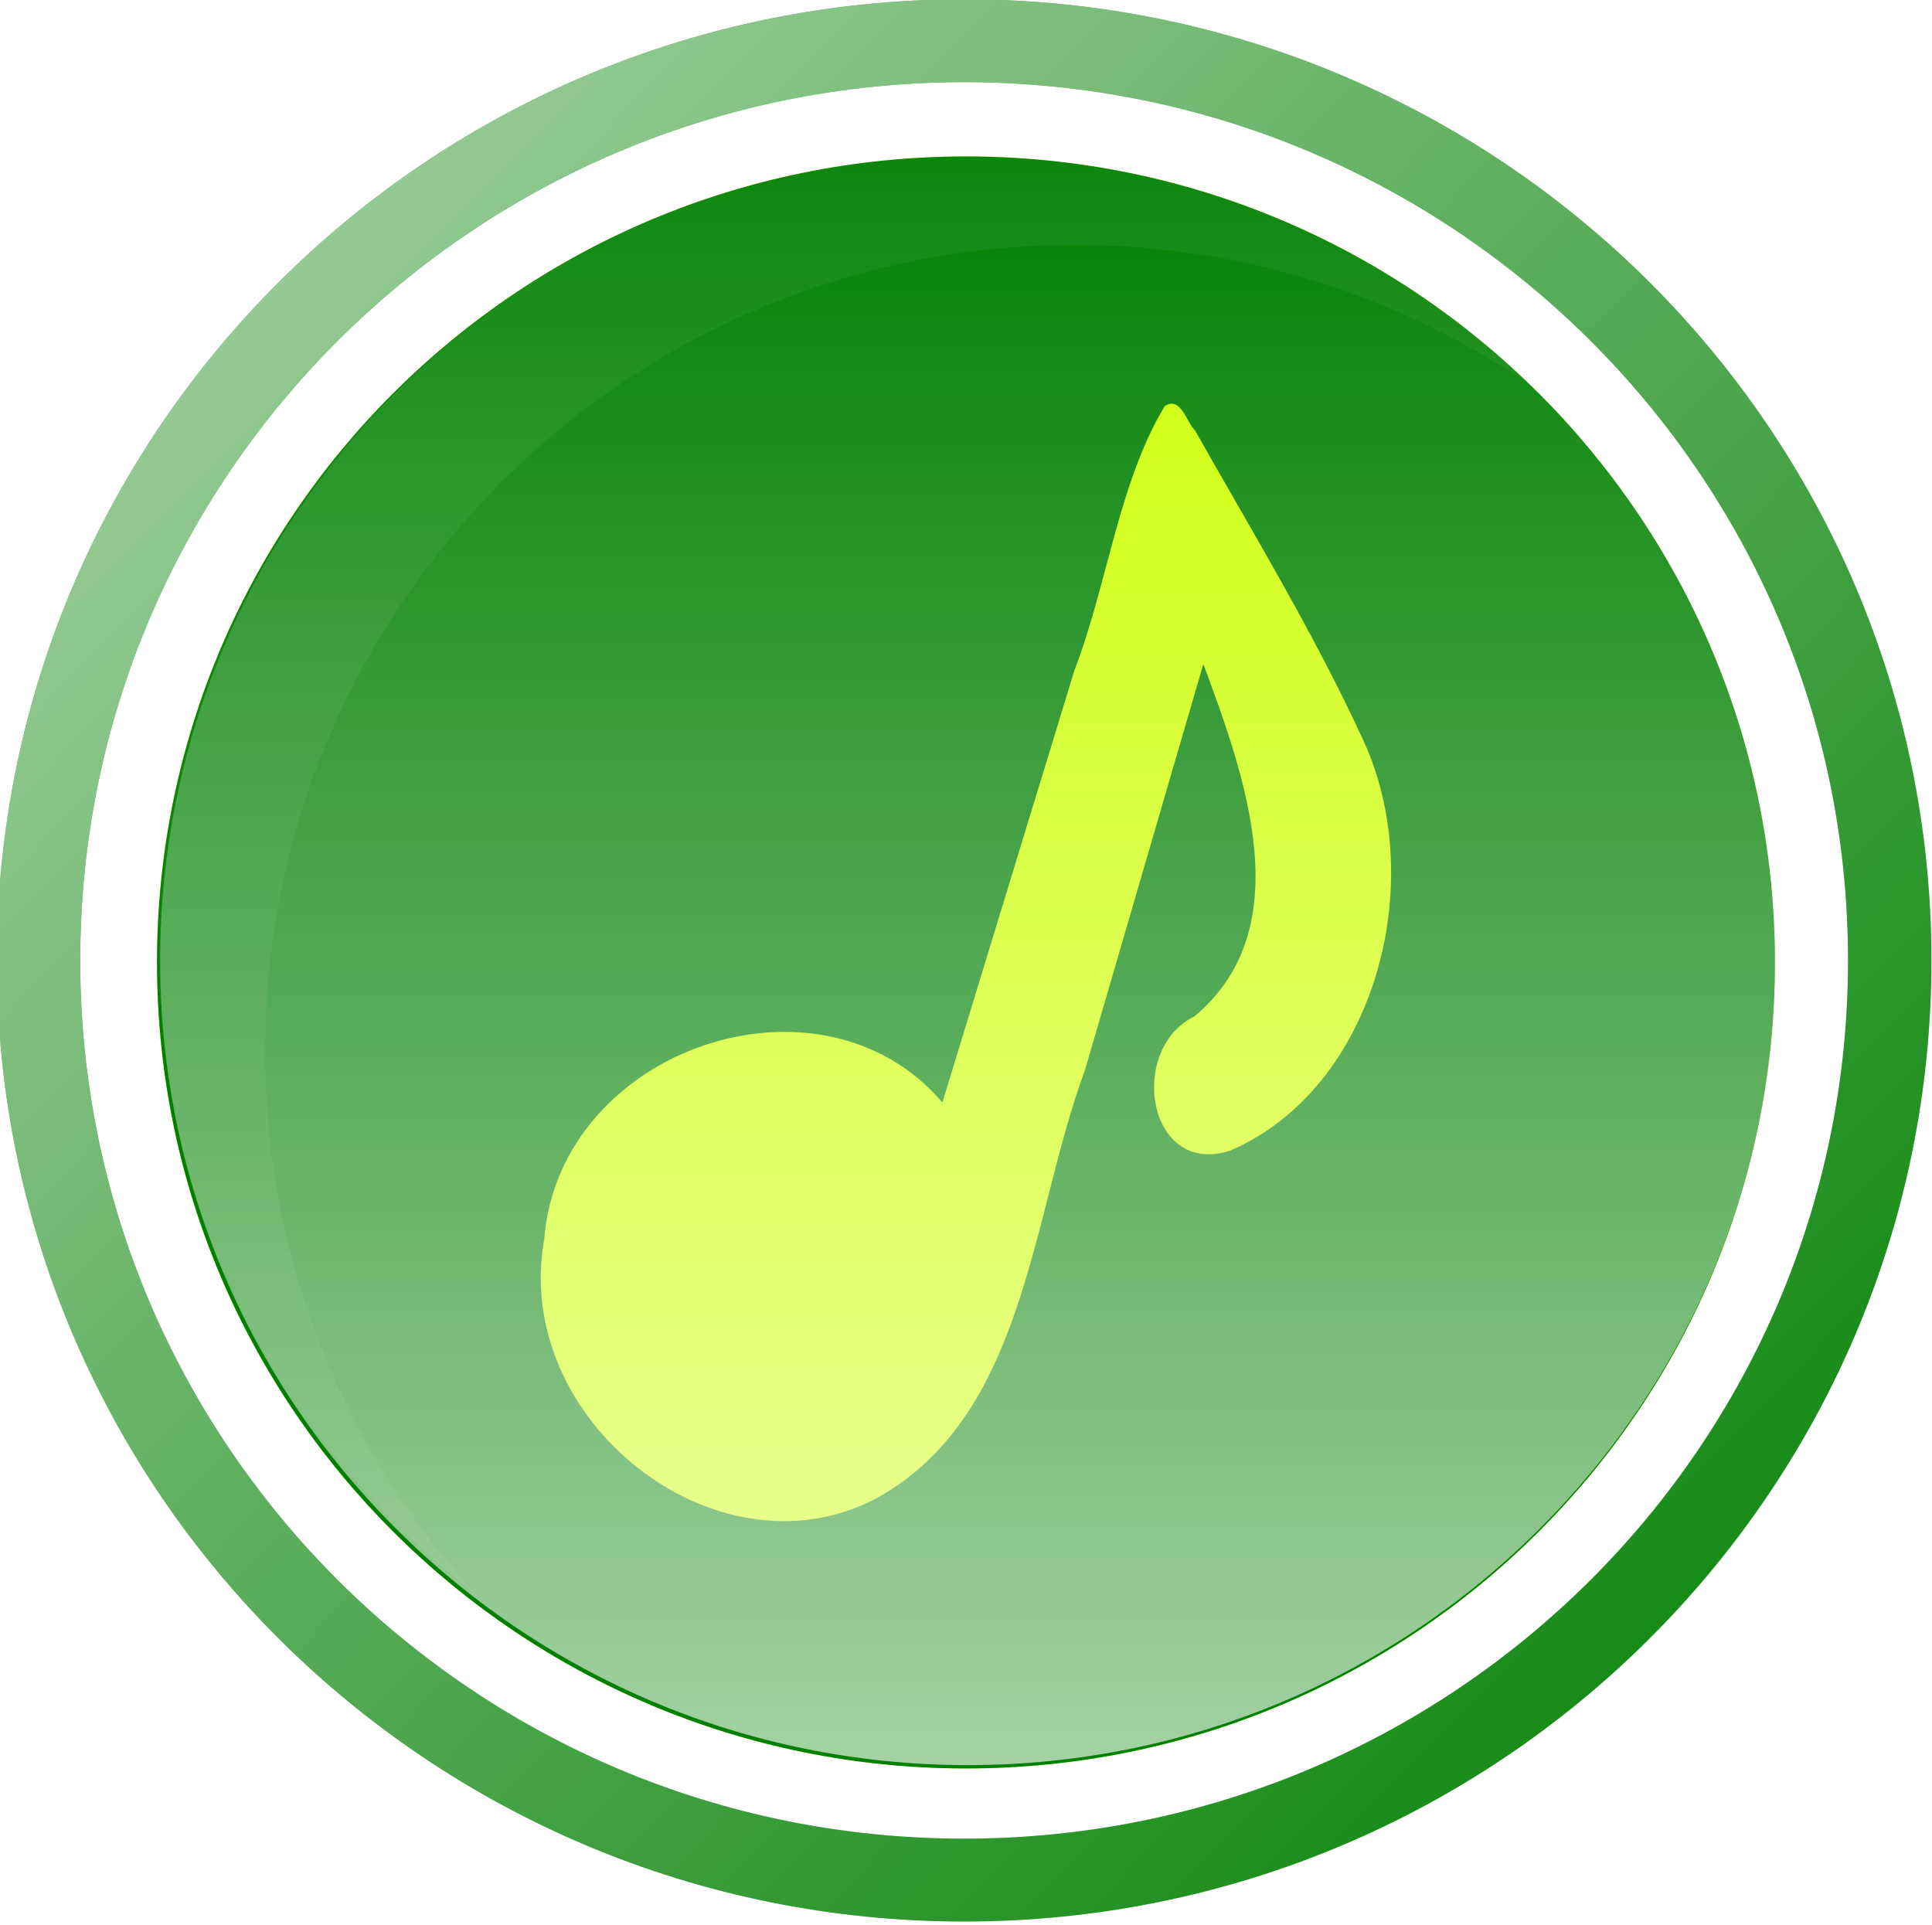 <svg xmlns="http://www.w3.org/2000/svg" viewBox="0 0 218.16 217.36"><defs><linearGradient id="a" y2="209.51" gradientUnits="userSpaceOnUse" x2="-495.71" y1="875.22" x1="-495.71"><stop offset="0" stop-color="#fff"/><stop offset="1" stop-color="#fff" stop-opacity="0"/></linearGradient><linearGradient id="c" y2="883.38" gradientUnits="userSpaceOnUse" x2="-154.18" y1="-115.89" x1="-1181.8"><stop offset="0" stop-color="#fff"/><stop offset="1" stop-color="#fff" stop-opacity="0"/></linearGradient><filter id="b" color-interpolation-filters="sRGB"><feGaussianBlur stdDeviation="2.142"/></filter></defs><path d="M-162.86 542.36c0 183.83-149.03 332.86-332.86 332.86s-332.86-149.03-332.86-332.86S-679.55 209.5-495.72 209.5s332.86 149.03 332.86 332.86z" transform="matrix(.314 0 0 .312 264.524 -60.766)" stroke="green" stroke-width="30" fill="none"/><path d="M200.423 108.68c0 50.264-40.9 91.012-91.349 91.012s-91.348-40.748-91.348-91.012 40.899-91.012 91.348-91.012 91.349 40.748 91.349 91.012z" fill="#cf0"/><path d="M109.072 17.666c-50.45 0-91.34 40.75-91.34 91.015s40.891 91.016 91.34 91.016 91.354-40.752 91.354-91.016-40.904-91.015-91.354-91.015zM132.146 45.6c1.367-.196 1.96 2.23 2.793 3.002 6.506 11.522 13.485 22.984 19.004 34.994 7.441 16.095 1.356 39.294-15.055 46.348-9.378 2.972-11.57-11.48-4.03-15.162 12.088-10.038 5.591-27.439 1.021-39.802l-13.363 45.848c-6.162 16.633-6.64 39.171-23.718 48.46-18.103 9.292-41.018-9.06-37.35-29.337 1.711-21.592 31.228-31.605 44.965-15.454l14.908-48.795c3.736-9.706 4.971-21.15 10.194-29.838.23-.147.436-.236.63-.264z" fill="green"/><path d="M-162.86 542.36c0 183.83-149.03 332.86-332.86 332.86s-332.86-149.03-332.86-332.86S-679.55 209.5-495.72 209.5s332.86 149.03 332.86 332.86z" transform="matrix(.274 0 0 .273 245.117 -39.614)" opacity=".642" fill="url(#a)"/><path d="M288.89 127.45c-102.84 0-186.21 83.044-186.21 185.5 0 59.86 28.473 113.1 72.641 147.02-29.944-32.923-48.188-76.594-48.188-124.52 0-102.46 83.371-185.52 186.21-185.52 42.745 0 82.12 14.354 113.55 38.482-34.069-37.446-83.28-60.961-138-60.961z" opacity=".235" filter="url(#b)" fill-opacity=".964" fill="#fff" transform="translate(-32.487 -45.956) scale(.491)"/><path d="M-162.86 542.36c0 183.83-149.03 332.86-332.86 332.86s-332.86-149.03-332.86-332.86S-679.55 209.5-495.72 209.5s332.86 149.03 332.86 332.86z" transform="matrix(.314 0 0 .312 264.524 -60.766)" stroke="url(#c)" stroke-width="30" fill="none"/></svg>